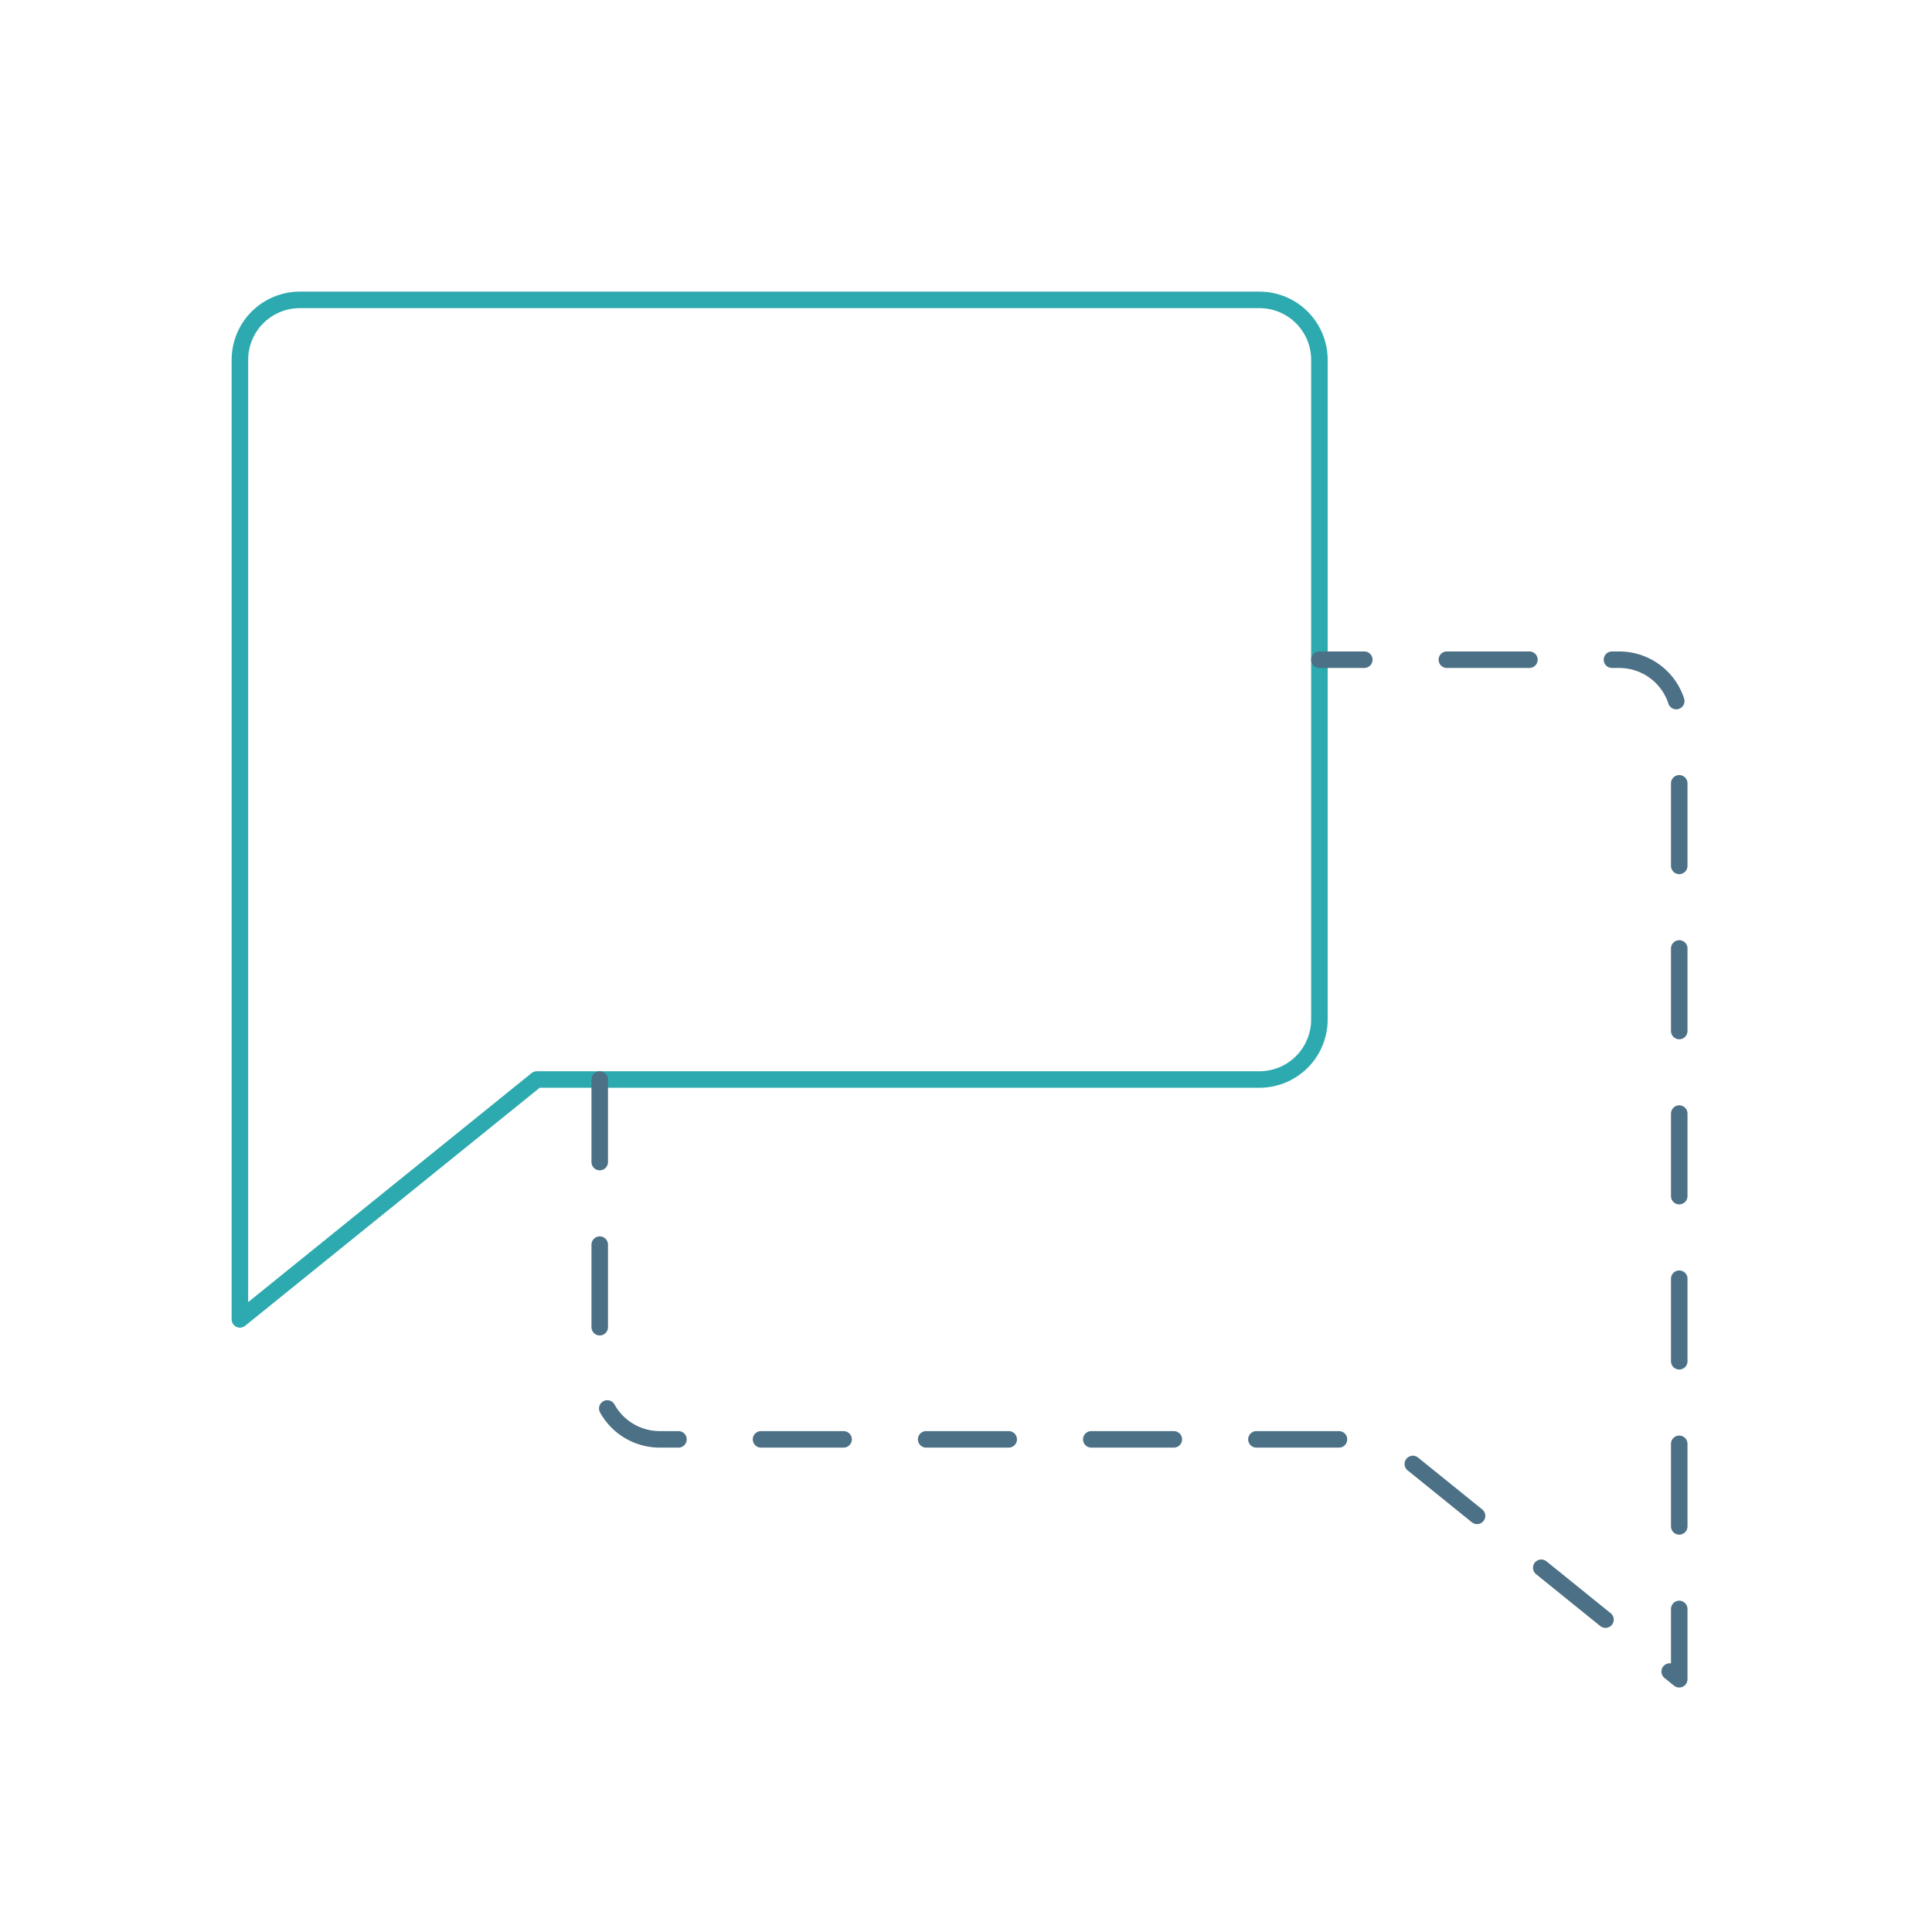 <svg width="117" height="117" viewBox="0 0 117 117" fill="none" xmlns="http://www.w3.org/2000/svg">
<path d="M32.506 65.374L14.528 79.902V21.792C14.528 20.828 14.91 19.904 15.591 19.223C16.273 18.542 17.196 18.16 18.16 18.16H76.27C77.233 18.16 78.157 18.542 78.838 19.223C79.519 19.904 79.902 20.828 79.902 21.792V61.743C79.902 62.706 79.519 63.63 78.838 64.311C78.157 64.992 77.233 65.374 76.27 65.374H32.506Z" stroke="#2DAAAF" stroke-linecap="round" stroke-linejoin="round"/>
<path d="M36.319 65.374V83.534C36.319 84.497 36.702 85.421 37.383 86.102C38.064 86.783 38.988 87.166 39.951 87.166H83.716L101.693 101.694V43.583C101.693 42.62 101.311 41.696 100.63 41.015C99.949 40.334 99.025 39.951 98.061 39.951H79.902" stroke="#4C7085" stroke-linecap="round" stroke-linejoin="round" stroke-dasharray="5 5"/>
</svg>
